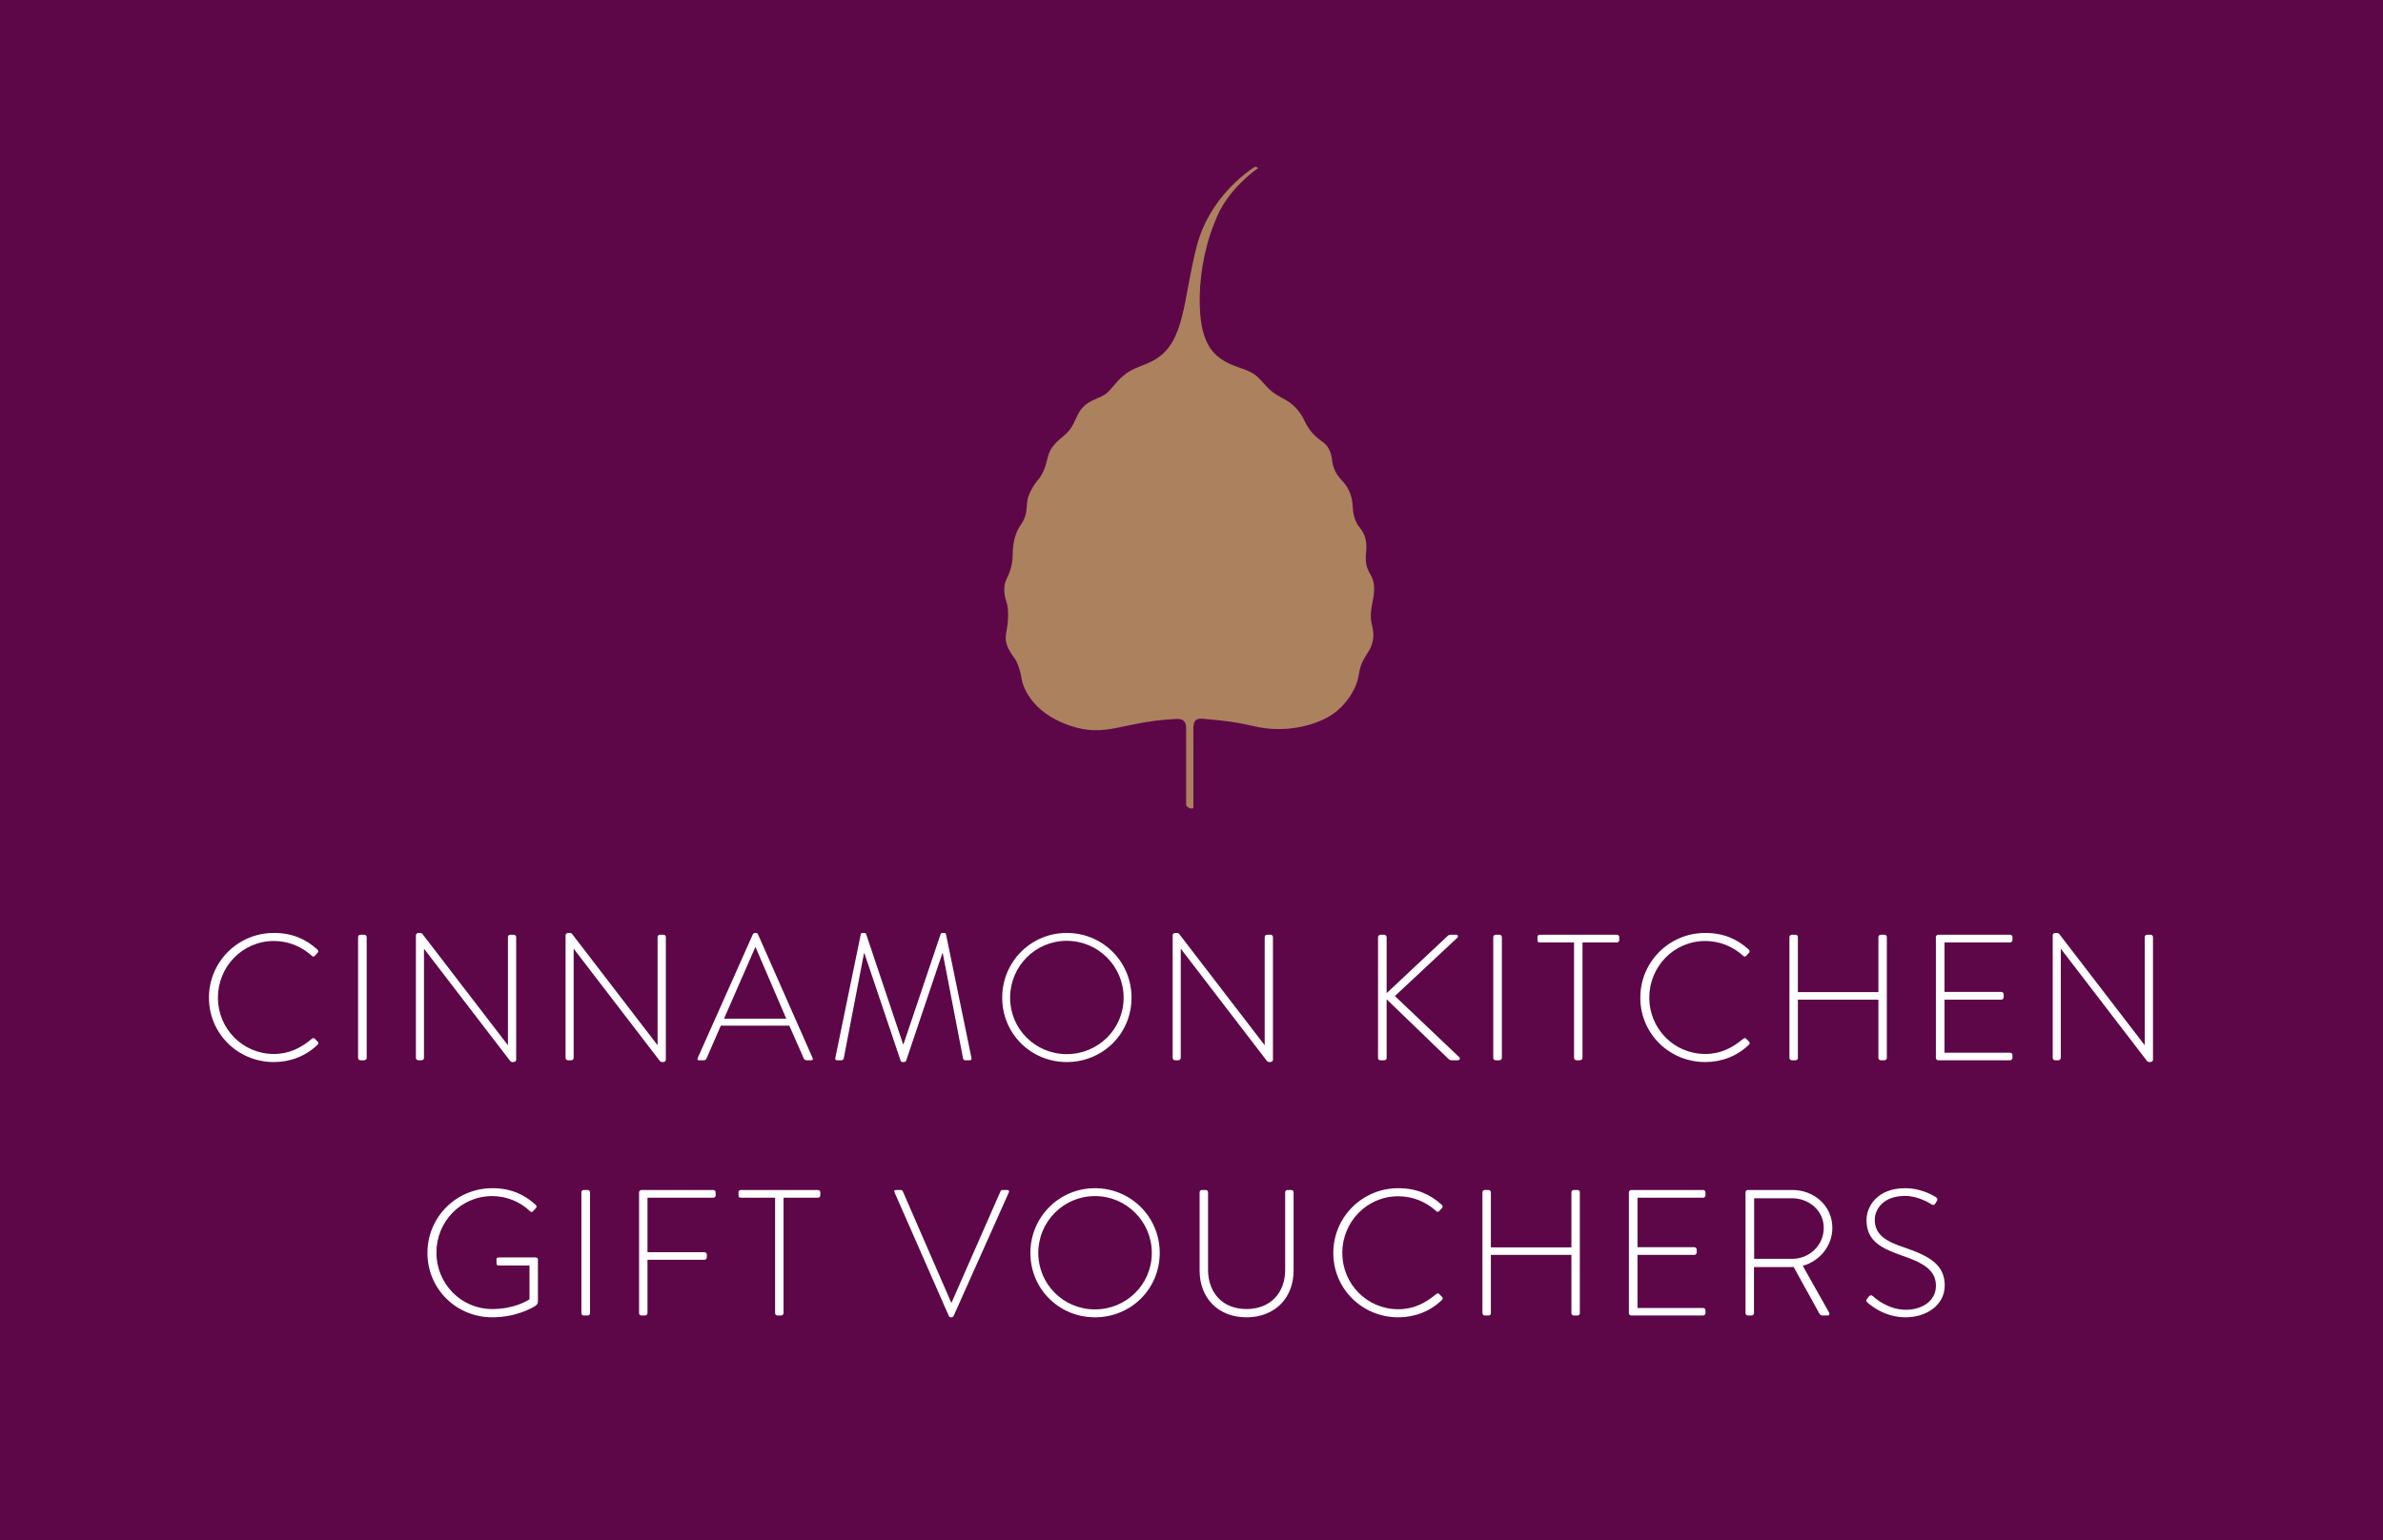 <?xml version="1.0" encoding="UTF-8" standalone="no"?> <svg xmlns="http://www.w3.org/2000/svg" xmlns:xlink="http://www.w3.org/1999/xlink" xmlns:sketch="http://www.bohemiancoding.com/sketch/ns" width="280px" height="181px" viewBox="0 0 280 181" version="1.1"><rect x="0" y="0" width="280" height="181" fill="#808080" stroke="none"/><title>kitchen-vouchers@1x</title><desc>Created with Sketch.</desc><defs><rect id="path-1" x="0" y="0" width="280" height="181"></rect></defs><g id="Page-1" stroke="none" stroke-width="1" fill="none" fill-rule="evenodd" sketch:type="MSPage"><g id="Artboard-7" sketch:type="MSArtboardGroup" transform="translate(-194, -396)"><g id="kitchen-vouchers" sketch:type="MSLayerGroup" transform="translate(194, 396)"><mask id="mask-2" sketch:name="Mask" fill="white"><use xlink:href="#path-1"></use></mask><use id="Mask" fill="#5D0748" sketch:type="MSShapeGroup" xlink:href="#path-1"></use><g id="CINNAMON-KITCHEN-+-Fill-2-Copy" mask="url(#mask-2)" sketch:type="MSShapeGroup"><g transform="translate(24, 19.608)"><path d="M116.218,65.97 C116.218,68.121 116.221,74.186 116.221,75.291 C116.221,75.572 115.371,75.347 115.371,74.951 L115.371,65.993 C115.371,64.742 114.458,64.877 113.942,64.905 C107.835,65.214 105.972,67.146 101.664,65.659 C96.984,64.047 96.119,60.803 96.033,60.139 C95.955,59.484 95.58,58.202 95.152,57.679 C94.018,56.163 94.101,55.415 94.269,54.521 C94.44,53.643 94.581,52.106 94.269,51.176 C93.96,50.254 93.842,49.269 94.328,48.313 C94.812,47.359 94.984,46.357 94.984,45.743 C95.005,43.989 95.323,42.982 95.92,42.114 C96.525,41.231 96.607,40.652 96.671,39.556 C96.724,38.475 97.578,37.23 97.918,36.852 C98.487,36.217 98.832,35.349 99.114,34.126 C99.396,32.905 100.242,32.26 100.941,31.654 C101.698,31.026 101.981,30.602 102.575,29.259 C103.173,27.953 104.111,27.549 104.977,27.182 C105.828,26.806 106.004,26.765 106.991,25.568 C108.765,23.44 109.978,23.676 111.73,22.639 C115.275,20.549 114.997,15.591 116.613,9.329 C118.098,3.605 122.62,0.523 123.388,0.035 C123.402,0.026 123.411,0.021 123.426,0.015 C123.561,-0.045 123.911,0.089 123.757,0.201 C123.716,0.23 123.725,0.222 123.665,0.266 C123.138,0.646 120.482,2.658 119.154,5.516 C117.676,8.698 117.039,12.198 116.967,15.107 C116.911,18.011 117.271,20.742 119.023,22.23 C120.78,23.732 122.557,23.504 123.863,24.786 C124.851,25.761 125.009,26.286 126.625,27.156 C127.414,27.562 128.533,28.199 129.321,29.936 C129.993,31.392 131.068,32.071 131.511,32.405 C131.932,32.744 132.39,33.275 132.529,34.537 C132.689,35.787 133.267,36.403 133.727,36.923 C134.21,37.437 134.869,38.331 134.94,39.895 C135.001,41.477 135.557,42.121 135.85,42.508 C136.153,42.907 136.687,43.729 136.522,45.201 C136.31,46.942 136.819,47.47 137.096,48.032 C137.372,48.58 137.654,49.299 137.286,51.074 C136.918,52.846 137.096,53.357 137.239,53.994 C137.39,54.638 137.567,55.768 136.776,56.999 C135.978,58.243 135.833,58.599 135.613,59.905 C135.4,61.222 134.155,63.588 131.83,64.785 C129.498,65.986 126.343,66.438 123.426,65.761 C121.235,65.247 119.905,65.097 117.699,64.9 C116.998,64.836 116.218,64.662 116.218,65.97" id="Fill-2-Copy" fill="#AC815E"></path><path d="M0.551,97.645 C0.551,101.881 3.965,105.211 8.18,105.211 C10.056,105.211 11.89,104.557 13.323,103.166 C13.428,103.061 13.428,102.892 13.323,102.808 L12.965,102.45 C12.88,102.366 12.754,102.387 12.627,102.492 C11.363,103.546 9.993,104.262 8.18,104.262 C4.492,104.262 1.605,101.27 1.605,97.645 C1.605,93.999 4.492,90.985 8.18,90.985 C9.909,90.985 11.426,91.638 12.627,92.713 C12.754,92.84 12.859,92.861 12.986,92.734 L13.323,92.376 C13.428,92.271 13.407,92.102 13.302,91.997 C11.932,90.753 10.33,90.037 8.18,90.037 C3.965,90.037 0.551,93.43 0.551,97.645 L0.551,97.645 Z M18.074,104.726 C18.074,104.874 18.2,105 18.348,105 L18.79,105 C18.938,105 19.085,104.895 19.085,104.726 L19.085,90.521 C19.085,90.374 18.959,90.247 18.811,90.247 L18.348,90.247 C18.2,90.247 18.074,90.374 18.074,90.521 L18.074,104.726 Z M24.869,104.726 C24.869,104.874 24.995,105 25.143,105 L25.543,105 C25.691,105 25.817,104.874 25.817,104.726 L25.817,91.912 L25.838,91.912 L35.912,105.042 C35.997,105.169 36.102,105.211 36.25,105.211 L36.313,105.211 C36.482,105.211 36.65,105.126 36.65,104.937 L36.65,90.521 C36.65,90.374 36.524,90.247 36.376,90.247 L35.955,90.247 C35.807,90.247 35.681,90.374 35.681,90.521 L35.681,103.209 C35.681,103.209 35.681,103.209 35.66,103.209 L25.67,90.205 C25.586,90.079 25.48,90.037 25.333,90.037 L25.185,90.037 C25.017,90.037 24.869,90.142 24.869,90.311 L24.869,104.726 Z M42.455,104.726 C42.455,104.874 42.581,105 42.729,105 L43.129,105 C43.277,105 43.403,104.874 43.403,104.726 L43.403,91.912 L43.424,91.912 L53.498,105.042 C53.583,105.169 53.688,105.211 53.835,105.211 L53.899,105.211 C54.067,105.211 54.236,105.126 54.236,104.937 L54.236,90.521 C54.236,90.374 54.109,90.247 53.962,90.247 L53.54,90.247 C53.393,90.247 53.266,90.374 53.266,90.521 L53.266,103.209 C53.266,103.209 53.266,103.209 53.245,103.209 L43.256,90.205 C43.171,90.079 43.066,90.037 42.918,90.037 L42.771,90.037 C42.602,90.037 42.455,90.142 42.455,90.311 L42.455,104.726 Z M58.123,105 L58.713,105 C58.86,105 58.966,104.895 59.008,104.81 L60.694,100.932 L68.745,100.932 L70.452,104.81 C70.494,104.895 70.599,105 70.747,105 L71.295,105 C71.527,105 71.527,104.874 71.485,104.747 L65.057,90.184 C64.993,90.058 64.888,90.037 64.783,90.037 L64.719,90.037 C64.614,90.037 64.509,90.1 64.466,90.184 L57.975,104.747 C57.912,104.916 57.975,105 58.123,105 L58.123,105 Z M61.073,100.111 L64.74,91.723 L64.783,91.723 L68.386,100.111 L61.073,100.111 Z M74.149,104.726 C74.107,104.937 74.191,105 74.381,105 L74.887,105 C75.013,105 75.118,104.895 75.14,104.768 L77.521,92.418 L77.563,92.418 L81.82,105.042 C81.863,105.19 81.989,105.211 82.094,105.211 L82.179,105.211 C82.305,105.211 82.432,105.169 82.474,105.042 L86.731,92.418 L86.773,92.418 L89.155,104.768 C89.176,104.895 89.281,105 89.408,105 L89.913,105 C90.103,105 90.187,104.937 90.145,104.726 L87.152,90.184 C87.131,90.1 87.047,90.037 86.963,90.037 L86.731,90.037 C86.626,90.037 86.562,90.079 86.52,90.184 L82.158,103.124 L82.115,103.124 L77.774,90.184 C77.732,90.079 77.669,90.037 77.563,90.037 L77.331,90.037 C77.247,90.037 77.163,90.1 77.142,90.184 L74.149,104.726 Z M93.758,97.645 C93.758,101.881 97.13,105.211 101.345,105.211 C105.581,105.211 108.953,101.881 108.953,97.645 C108.953,93.43 105.581,90.037 101.345,90.037 C97.13,90.037 93.758,93.43 93.758,97.645 L93.758,97.645 Z M94.685,97.645 C94.685,93.957 97.657,90.964 101.345,90.964 C105.033,90.964 108.026,93.957 108.026,97.645 C108.026,101.333 105.033,104.283 101.345,104.283 C97.657,104.283 94.685,101.333 94.685,97.645 L94.685,97.645 Z M113.789,104.726 C113.789,104.874 113.915,105 114.063,105 L114.463,105 C114.611,105 114.737,104.874 114.737,104.726 L114.737,91.912 L114.758,91.912 L124.832,105.042 C124.916,105.169 125.022,105.211 125.169,105.211 L125.232,105.211 C125.401,105.211 125.57,105.126 125.57,104.937 L125.57,90.521 C125.57,90.374 125.443,90.247 125.296,90.247 L124.874,90.247 C124.727,90.247 124.6,90.374 124.6,90.521 L124.6,103.209 C124.6,103.209 124.6,103.209 124.579,103.209 L114.589,90.205 C114.505,90.079 114.4,90.037 114.252,90.037 L114.105,90.037 C113.936,90.037 113.789,90.142 113.789,90.311 L113.789,104.726 Z M137.917,104.726 C137.917,104.895 138.022,105 138.191,105 L138.612,105 C138.781,105 138.928,104.937 138.928,104.726 L138.928,97.834 L146.136,104.789 C146.305,104.958 146.41,105 146.6,105 L147.274,105 C147.548,105 147.59,104.747 147.464,104.642 L139.898,97.455 L147.232,90.606 C147.358,90.479 147.337,90.247 147.106,90.247 L146.515,90.247 C146.326,90.247 146.263,90.247 146.094,90.395 L138.928,97.118 L138.928,90.563 C138.928,90.374 138.802,90.247 138.612,90.247 L138.233,90.247 C138.043,90.247 137.917,90.374 137.917,90.563 L137.917,104.726 Z M151.456,104.726 C151.456,104.874 151.583,105 151.73,105 L152.173,105 C152.32,105 152.468,104.895 152.468,104.726 L152.468,90.521 C152.468,90.374 152.341,90.247 152.194,90.247 L151.73,90.247 C151.583,90.247 151.456,90.374 151.456,90.521 L151.456,104.726 Z M160.949,104.726 C160.949,104.874 161.075,105 161.223,105 L161.602,105 C161.813,105 161.94,104.874 161.94,104.726 L161.94,91.154 L165.986,91.154 C166.155,91.154 166.26,91.027 166.26,90.88 L166.26,90.521 C166.26,90.374 166.155,90.247 165.986,90.247 L156.924,90.247 C156.776,90.247 156.65,90.353 156.65,90.521 L156.65,90.837 C156.65,91.027 156.713,91.154 156.924,91.154 L160.949,91.154 L160.949,104.726 Z M168.735,97.645 C168.735,101.881 172.149,105.211 176.364,105.211 C178.24,105.211 180.073,104.557 181.506,103.166 C181.612,103.061 181.612,102.892 181.506,102.808 L181.148,102.45 C181.064,102.366 180.937,102.387 180.811,102.492 C179.546,103.546 178.177,104.262 176.364,104.262 C172.676,104.262 169.789,101.27 169.789,97.645 C169.789,93.999 172.676,90.985 176.364,90.985 C178.092,90.985 179.61,91.638 180.811,92.713 C180.937,92.84 181.043,92.861 181.169,92.734 L181.506,92.376 C181.612,92.271 181.591,92.102 181.485,91.997 C180.115,90.753 178.514,90.037 176.364,90.037 C172.149,90.037 168.735,93.43 168.735,97.645 L168.735,97.645 Z M186.257,104.726 C186.257,104.874 186.384,105 186.531,105 L186.974,105 C187.143,105 187.248,104.874 187.248,104.726 L187.248,97.877 L196.711,97.877 L196.711,104.726 C196.711,104.874 196.837,105 196.985,105 L197.427,105 C197.596,105 197.701,104.874 197.701,104.726 L197.701,90.521 C197.701,90.374 197.596,90.247 197.427,90.247 L196.985,90.247 C196.837,90.247 196.711,90.374 196.711,90.521 L196.711,96.991 L187.248,96.991 L187.248,90.521 C187.248,90.374 187.143,90.247 186.974,90.247 L186.531,90.247 C186.384,90.247 186.257,90.374 186.257,90.521 L186.257,104.726 Z M203.464,104.726 C203.464,104.874 203.59,105 203.738,105 L212.189,105 C212.337,105 212.463,104.874 212.463,104.726 L212.463,104.389 C212.463,104.241 212.337,104.115 212.189,104.115 L204.475,104.115 L204.475,97.877 L211.156,97.877 C211.304,97.877 211.43,97.75 211.43,97.603 L211.43,97.244 C211.43,97.097 211.304,96.97 211.156,96.97 L204.475,96.97 L204.475,91.154 L212.189,91.154 C212.337,91.154 212.463,91.027 212.463,90.88 L212.463,90.521 C212.463,90.374 212.337,90.247 212.189,90.247 L203.738,90.247 C203.59,90.247 203.464,90.374 203.464,90.521 L203.464,104.726 Z M217.193,104.726 C217.193,104.874 217.319,105 217.467,105 L217.867,105 C218.015,105 218.141,104.874 218.141,104.726 L218.141,91.912 L218.162,91.912 L228.236,105.042 C228.321,105.169 228.426,105.211 228.574,105.211 L228.637,105.211 C228.805,105.211 228.974,105.126 228.974,104.937 L228.974,90.521 C228.974,90.374 228.848,90.247 228.7,90.247 L228.278,90.247 C228.131,90.247 228.005,90.374 228.005,90.521 L228.005,103.209 C228.005,103.209 228.005,103.209 227.983,103.209 L217.994,90.205 C217.909,90.079 217.804,90.037 217.657,90.037 L217.509,90.037 C217.34,90.037 217.193,90.142 217.193,90.311 L217.193,104.726 Z M26.224,127.645 C26.224,131.881 29.617,135.211 33.853,135.211 C36.614,135.211 38.532,134.115 38.911,133.862 C39.08,133.735 39.206,133.63 39.206,133.314 L39.206,128.425 C39.206,128.298 39.08,128.172 38.932,128.172 L34.612,128.172 C34.38,128.172 34.338,128.256 34.338,128.425 L34.338,128.846 C34.338,129.036 34.38,129.12 34.612,129.12 L38.216,129.12 L38.216,133.082 C38.005,133.251 36.403,134.241 33.832,134.241 C30.165,134.241 27.278,131.249 27.278,127.603 C27.278,123.957 30.165,120.964 33.832,120.964 C35.56,120.964 37.099,121.638 38.279,122.734 C38.405,122.861 38.511,122.882 38.637,122.734 C38.743,122.629 38.869,122.502 38.974,122.376 C39.08,122.271 39.059,122.102 38.953,121.997 C37.583,120.753 35.982,120.037 33.853,120.037 C29.617,120.037 26.224,123.43 26.224,127.645 L26.224,127.645 Z M44.315,134.726 C44.315,134.874 44.442,135 44.589,135 L45.032,135 C45.18,135 45.327,134.895 45.327,134.726 L45.327,120.521 C45.327,120.374 45.201,120.247 45.053,120.247 L44.589,120.247 C44.442,120.247 44.315,120.374 44.315,120.521 L44.315,134.726 Z M51.09,134.726 C51.09,134.874 51.216,135 51.364,135 L51.743,135 C51.954,135 52.08,134.874 52.08,134.726 L52.08,128.446 L58.782,128.446 C59.098,128.446 59.056,128.066 59.056,127.834 C59.056,127.687 58.93,127.56 58.782,127.56 L52.08,127.56 L52.08,121.154 L59.815,121.154 C59.962,121.154 60.089,121.027 60.089,120.88 L60.089,120.521 C60.089,120.374 59.962,120.247 59.815,120.247 L51.364,120.247 C51.216,120.247 51.09,120.374 51.09,120.521 L51.09,134.726 Z M67.074,134.726 C67.074,134.874 67.2,135 67.348,135 L67.727,135 C67.938,135 68.064,134.874 68.064,134.726 L68.064,121.154 L72.111,121.154 C72.279,121.154 72.385,121.027 72.385,120.88 L72.385,120.521 C72.385,120.374 72.279,120.247 72.111,120.247 L63.048,120.247 C62.901,120.247 62.774,120.353 62.774,120.521 L62.774,120.837 C62.774,121.027 62.838,121.154 63.048,121.154 L67.074,121.154 L67.074,134.726 Z M87.472,135.021 C87.493,135.084 87.577,135.211 87.703,135.211 L87.809,135.211 C87.935,135.211 88.02,135.126 88.062,135.021 L94.532,120.542 C94.616,120.374 94.532,120.247 94.342,120.247 L93.794,120.247 C93.668,120.247 93.583,120.332 93.562,120.395 L87.809,133.483 L87.767,133.483 L82.076,120.395 C82.055,120.332 81.971,120.247 81.845,120.247 L81.275,120.247 C81.086,120.247 81.023,120.353 81.107,120.521 L87.472,135.021 Z M97.07,127.645 C97.07,131.881 100.442,135.211 104.657,135.211 C108.893,135.211 112.265,131.881 112.265,127.645 C112.265,123.43 108.893,120.037 104.657,120.037 C100.442,120.037 97.07,123.43 97.07,127.645 L97.07,127.645 Z M97.997,127.645 C97.997,123.957 100.969,120.964 104.657,120.964 C108.345,120.964 111.338,123.957 111.338,127.645 C111.338,131.333 108.345,134.283 104.657,134.283 C100.969,134.283 97.997,131.333 97.997,127.645 L97.997,127.645 Z M116.953,129.71 C116.953,132.935 119.124,135.211 122.454,135.211 C125.805,135.211 127.996,132.935 127.996,129.71 L127.996,120.521 C127.996,120.374 127.87,120.247 127.722,120.247 L127.301,120.247 C127.09,120.247 127.006,120.353 127.006,120.521 L127.006,129.626 C127.006,132.345 125.278,134.241 122.454,134.241 C119.651,134.241 117.943,132.323 117.943,129.605 L117.943,120.521 C117.943,120.374 117.817,120.247 117.669,120.247 L117.227,120.247 C117.079,120.247 116.953,120.374 116.953,120.521 L116.953,129.71 Z M132.663,127.645 C132.663,131.881 136.077,135.211 140.292,135.211 C142.168,135.211 144.002,134.557 145.435,133.166 C145.54,133.061 145.54,132.892 145.435,132.808 L145.076,132.45 C144.992,132.366 144.866,132.387 144.739,132.492 C143.475,133.546 142.105,134.262 140.292,134.262 C136.604,134.262 133.717,131.27 133.717,127.645 C133.717,123.999 136.604,120.985 140.292,120.985 C142.02,120.985 143.538,121.638 144.739,122.713 C144.866,122.84 144.971,122.861 145.097,122.734 L145.435,122.376 C145.54,122.271 145.519,122.102 145.414,121.997 C144.044,120.753 142.442,120.037 140.292,120.037 C136.077,120.037 132.663,123.43 132.663,127.645 L132.663,127.645 Z M150.186,134.726 C150.186,134.874 150.312,135 150.46,135 L150.902,135 C151.071,135 151.176,134.874 151.176,134.726 L151.176,127.877 L160.639,127.877 L160.639,134.726 C160.639,134.874 160.765,135 160.913,135 L161.355,135 C161.524,135 161.629,134.874 161.629,134.726 L161.629,120.521 C161.629,120.374 161.524,120.247 161.355,120.247 L160.913,120.247 C160.765,120.247 160.639,120.374 160.639,120.521 L160.639,126.991 L151.176,126.991 L151.176,120.521 C151.176,120.374 151.071,120.247 150.902,120.247 L150.46,120.247 C150.312,120.247 150.186,120.374 150.186,120.521 L150.186,134.726 Z M167.392,134.726 C167.392,134.874 167.518,135 167.666,135 L176.117,135 C176.265,135 176.391,134.874 176.391,134.726 L176.391,134.389 C176.391,134.241 176.265,134.115 176.117,134.115 L168.404,134.115 L168.404,127.877 L175.085,127.877 C175.232,127.877 175.358,127.75 175.358,127.603 L175.358,127.244 C175.358,127.097 175.232,126.97 175.085,126.97 L168.404,126.97 L168.404,121.154 L176.117,121.154 C176.265,121.154 176.391,121.027 176.391,120.88 L176.391,120.521 C176.391,120.374 176.265,120.247 176.117,120.247 L167.666,120.247 C167.518,120.247 167.392,120.374 167.392,120.521 L167.392,134.726 Z M181.1,134.726 C181.1,134.874 181.226,135 181.374,135 L181.753,135 C181.964,135 182.091,134.874 182.091,134.726 L182.091,129.31 L185.968,129.31 C186.242,129.31 186.474,129.31 186.748,129.289 L189.762,134.747 C189.867,134.937 189.952,135 190.205,135 L190.752,135 C190.963,135 191.005,134.789 190.9,134.621 L187.823,129.162 C189.825,128.593 191.3,126.823 191.3,124.694 C191.3,122.123 189.172,120.247 186.601,120.247 L181.374,120.247 C181.205,120.247 181.1,120.374 181.1,120.521 L181.1,134.726 Z M182.112,128.34 L182.112,121.217 L186.537,121.217 C188.582,121.217 190.289,122.692 190.289,124.694 C190.289,126.781 188.582,128.34 186.558,128.34 L182.112,128.34 Z M195.44,133.483 C195.714,133.735 197.4,135.211 199.908,135.211 C202.332,135.211 204.503,133.799 204.503,131.459 C204.503,129.015 202.669,128.003 199.782,127.012 C197.653,126.317 196.283,125.537 196.283,123.746 C196.283,122.545 197.253,120.943 199.845,120.943 C201.468,120.943 202.88,121.891 202.943,121.933 C203.154,122.06 203.301,122.018 203.407,121.828 L203.575,121.554 C203.723,121.322 203.575,121.175 203.491,121.111 C203.491,121.111 201.952,120.037 199.866,120.037 C196.578,120.037 195.314,122.186 195.314,123.767 C195.314,126.191 196.937,127.055 199.381,127.919 C201.931,128.783 203.47,129.626 203.47,131.502 C203.47,133.293 201.847,134.326 199.929,134.326 C197.801,134.326 196.241,132.892 196.03,132.703 C195.862,132.555 195.714,132.618 195.567,132.787 L195.377,133.04 C195.208,133.272 195.314,133.377 195.44,133.483 L195.44,133.483 Z" id="CINNAMON-KITCHEN" fill="#FFFFFF"></path></g></g></g></g></g></svg> 
